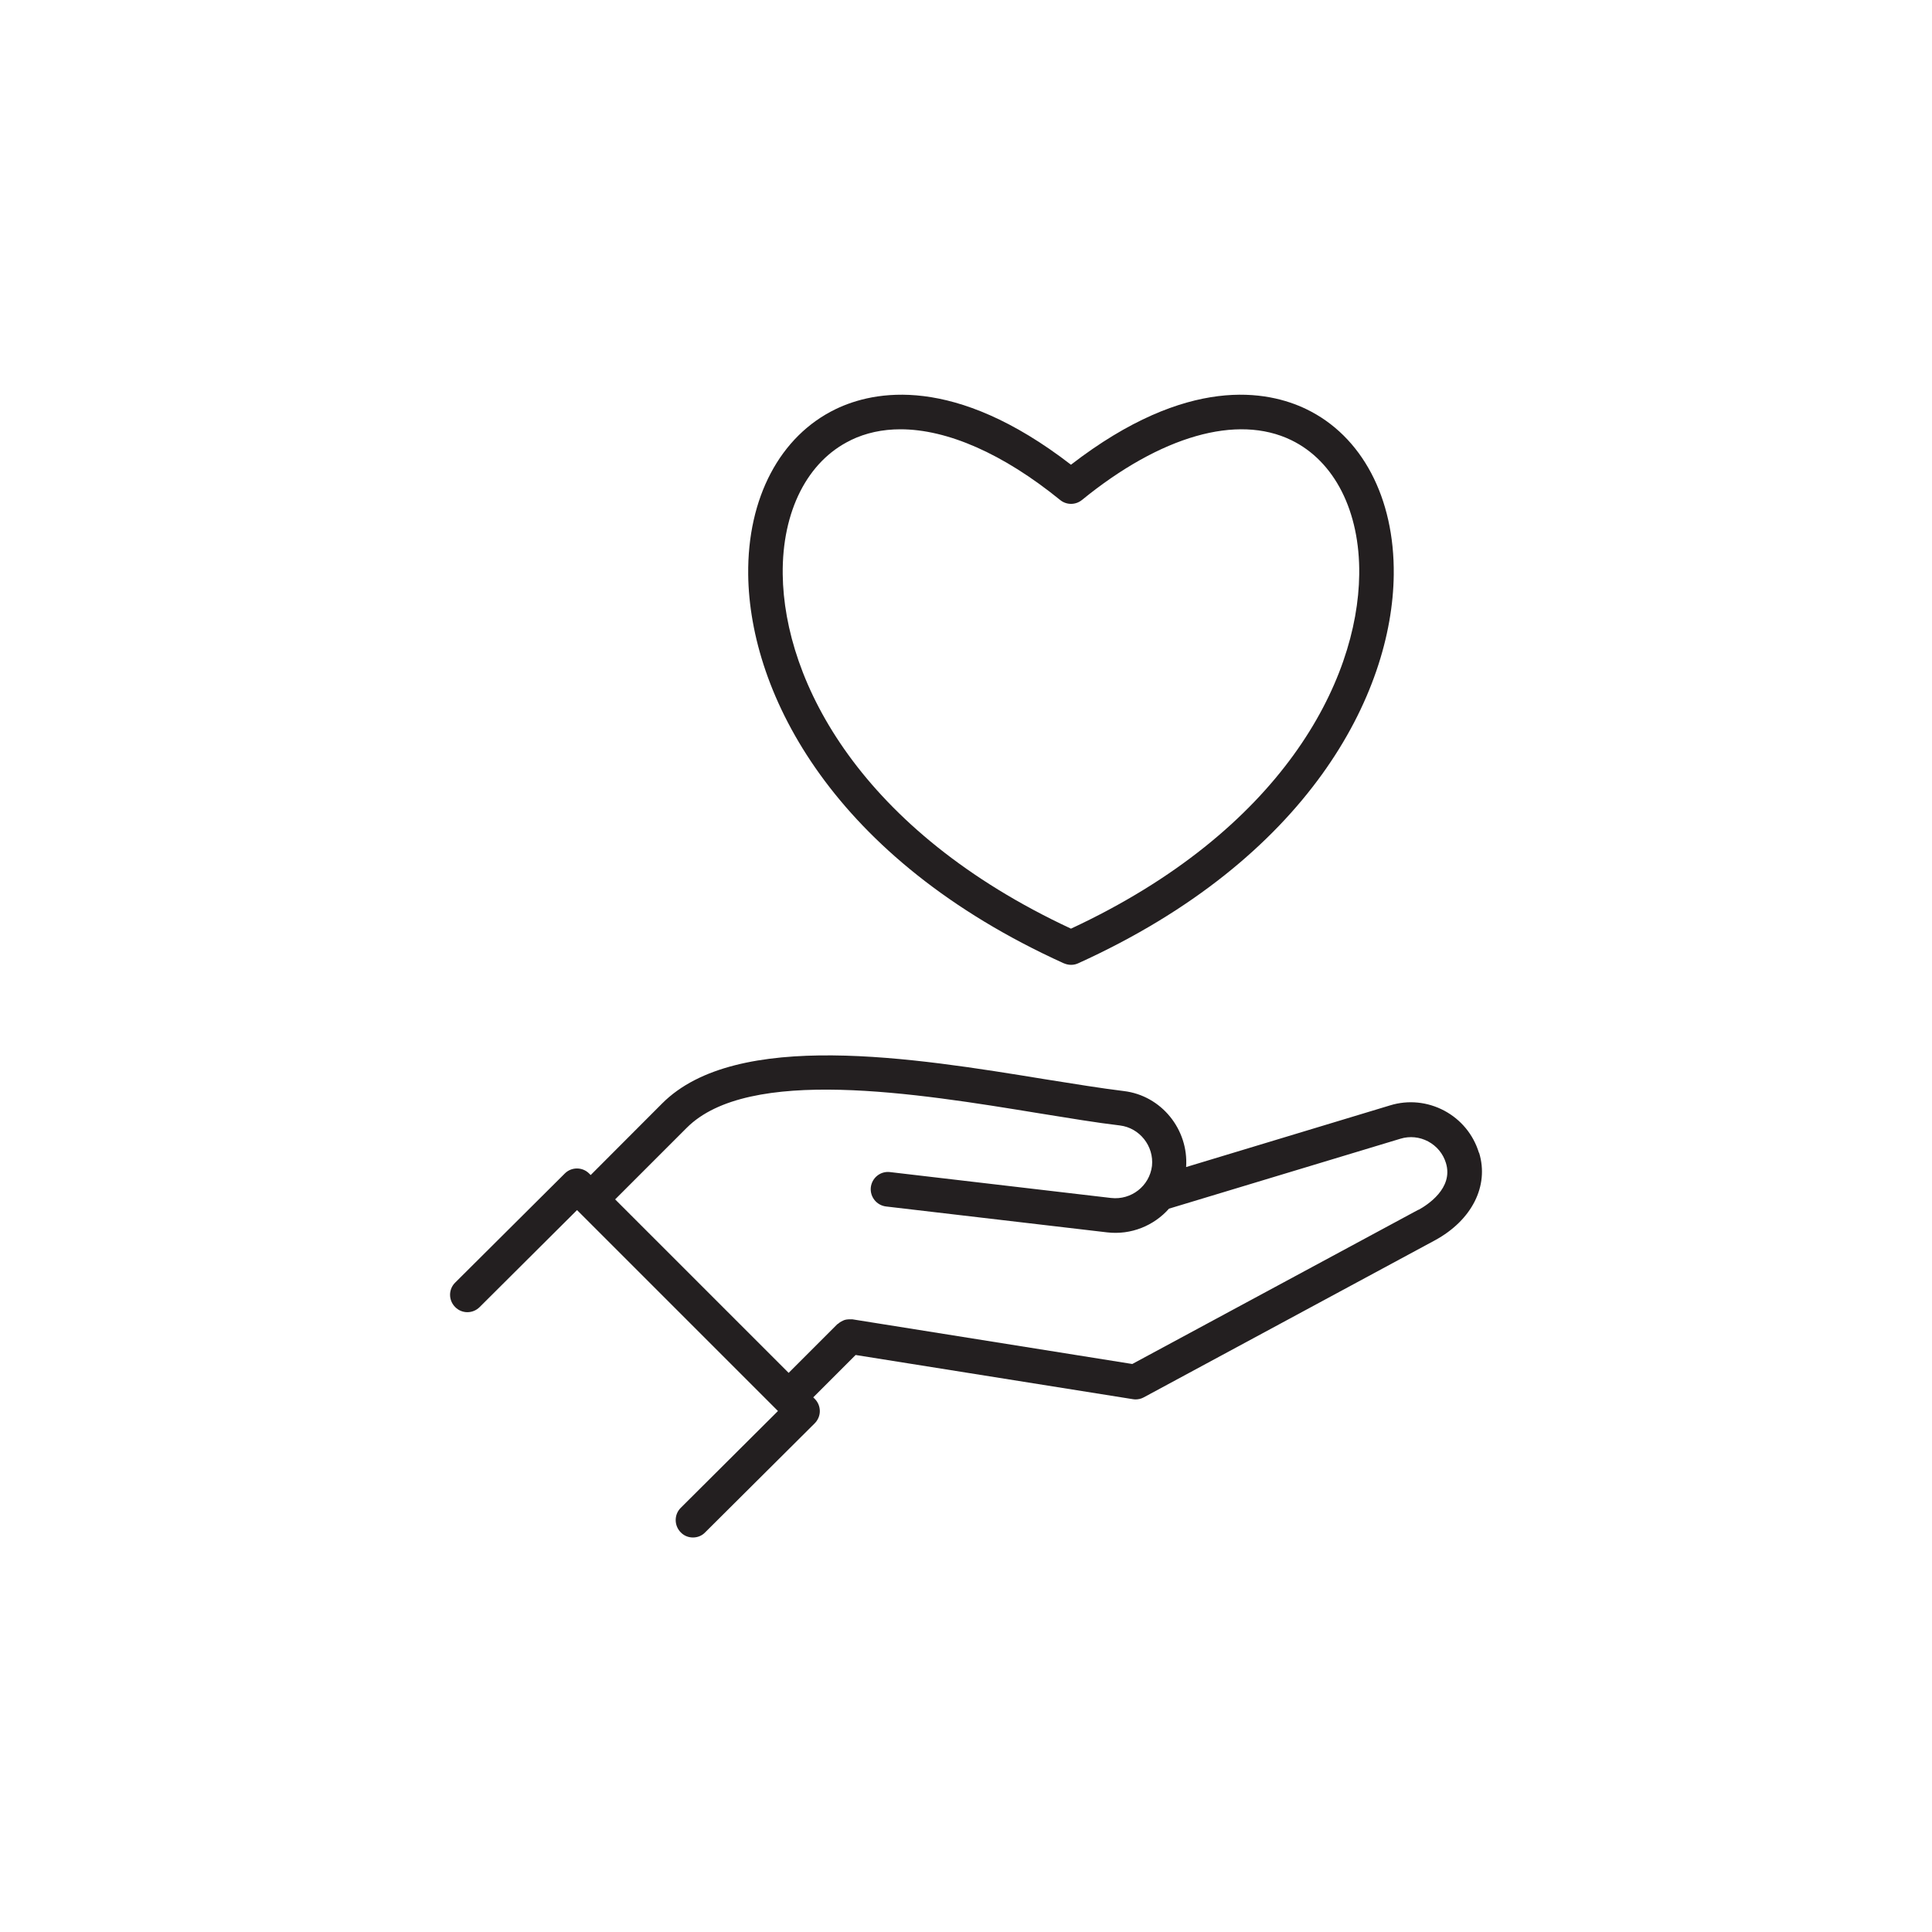 <?xml version="1.0" encoding="UTF-8"?><svg id="a" xmlns="http://www.w3.org/2000/svg" xmlns:xlink="http://www.w3.org/1999/xlink" viewBox="0 0 150 150"><defs><clipPath id="b"><rect x="34.95" y="30.64" width="80.1" height="88.72" style="fill:none;"/></clipPath></defs><g style="clip-path:url(#b);"><path d="M66.06,34.17c1.16-.56,2.45-.84,3.85-.84,3.64,0,7.97,1.89,12.4,5.49.49.4,1.2.4,1.69,0,6.13-4.99,12.06-6.68,16.25-4.65,3.36,1.63,5.34,5.52,5.28,10.42-.1,8.34-6.04,19.9-22.38,27.51-16.33-7.61-22.28-19.17-22.38-27.51-.06-4.89,1.92-8.79,5.28-10.41h0ZM82.6,74.79c.18.08.37.12.56.12s.38-.04.55-.12c17.9-8.12,24.4-20.92,24.5-30.17.07-5.97-2.47-10.78-6.8-12.86-2.95-1.42-9.17-2.7-18.26,4.32-9.09-7.02-15.31-5.74-18.26-4.32-4.33,2.09-6.87,6.9-6.8,12.86.11,9.26,6.6,22.05,24.5,30.17h0ZM110.13,93.92l-22.22,11.98-21.74-3.47s-.07,0-.1,0c-.1,0-.19,0-.28.01-.08.01-.15.02-.24.05-.08.03-.15.07-.23.11-.08.04-.15.09-.22.15-.02.03-.06.03-.09.06l-3.78,3.78-13.47-13.47,5.55-5.55c4.8-4.82,17.86-2.69,27.39-1.13,2.29.37,4.46.73,6.25.94,1.54.19,2.65,1.61,2.49,3.14-.19,1.56-1.61,2.67-3.18,2.49l-17.16-2.01c-.74-.09-1.4.44-1.49,1.18-.08.73.44,1.4,1.18,1.49l17.16,2.01c1.87.22,3.64-.52,4.81-1.84l17.97-5.43c.72-.22,1.49-.14,2.15.21.67.36,1.16.95,1.38,1.67.61,1.97-1.47,3.28-2.12,3.64h0ZM114.82,89.49c-.43-1.4-1.38-2.56-2.69-3.26-1.3-.69-2.8-.84-4.2-.41l-15.84,4.79c.2-2.92-1.92-5.55-4.83-5.9-1.74-.21-3.87-.56-6.14-.92-10.11-1.65-23.95-3.91-29.72,1.89l-5.54,5.55-.12-.12c-.52-.52-1.37-.52-1.89,0l-8.51,8.47c-.53.52-.53,1.37,0,1.9.52.53,1.37.53,1.9,0l7.56-7.53,15.6,15.6-7.55,7.52c-.52.52-.52,1.37,0,1.9.26.27.6.4.95.4s.69-.13.94-.39l8.51-8.47c.25-.25.4-.59.4-.95s-.14-.7-.39-.95l-.12-.12,3.29-3.29,21.52,3.43c.07.01.14.02.21.02.22,0,.44-.05.64-.16l22.62-12.2c2.86-1.56,4.2-4.22,3.42-6.78h0Z" style="fill:#231f20;"/></g></svg>